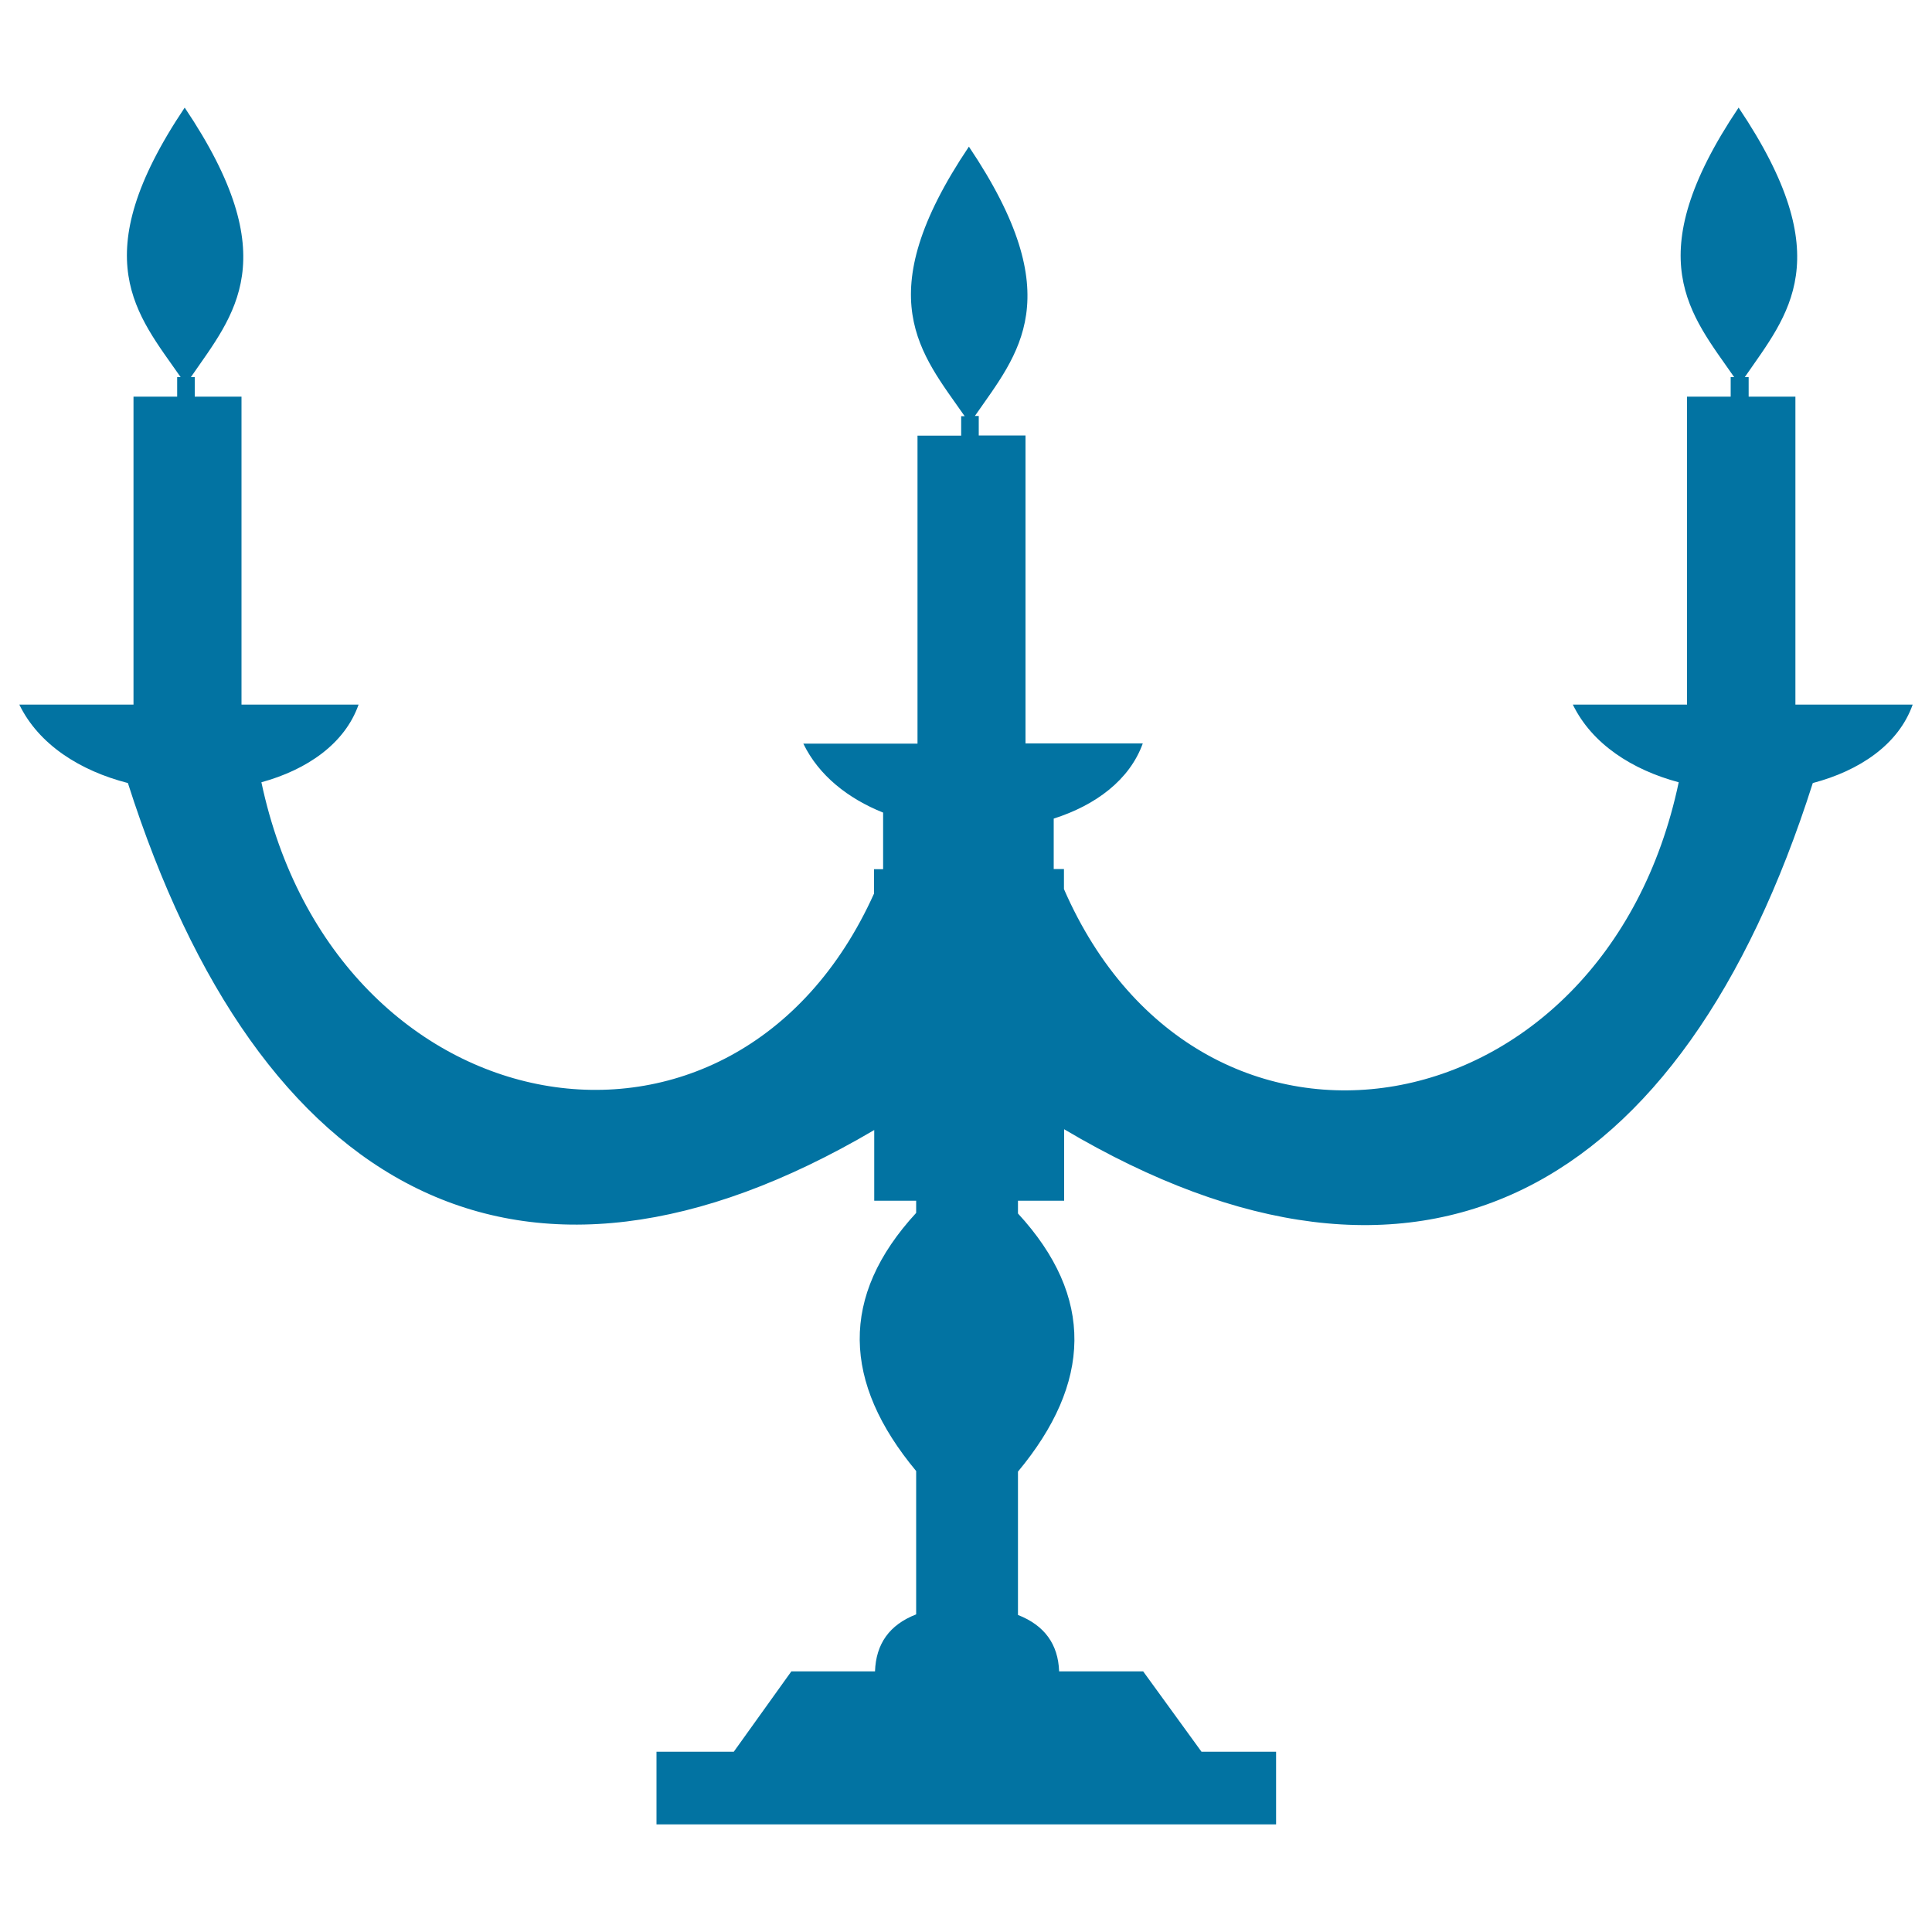 <svg xmlns="http://www.w3.org/2000/svg" viewBox="0 0 1000 1000" style="fill:#0273a2">
<title>Chandelier SVG icon</title>
<g><path d="M929.3,364.7V205.3h-24.2v-10.1h-2c22.3-32.4,49.3-61.4-3.2-139.5c-52.5,78.1-24.7,107.1-2.3,139.5h-1.8v10.1h-22.6v159.4h-59.1c9.9,20.4,30.8,33.8,54.8,40.2c-38.4,182.2-247,218.6-318.2,55.3v-10.4h-4.3h-1v-26.1c21.7-6.9,39.3-20,46.1-38.9h-60.7V225.4h-24.2v-10.1h-2C527,183,554,154,501.5,75.9C449,154,476.8,183,499.3,215.4h-1.8v10.1h-22.6v159.4h-59.1c8,16.5,23.1,28.4,41.3,35.7v29.3h-4.7v12.6c-72.2,160.3-278.7,123.4-317.1-57.6c23.7-6.5,43.2-20,50.3-40.2H125V205.3h-24.2v-10.1h-2c22.3-32.4,49.3-61.4-3.2-139.5C43.2,133.8,71,162.8,93.5,195.2h-1.8v10.1H69.1v159.4H10c10.1,20.8,31.6,34.3,56.2,40.6C133.9,617.5,269,692.9,452.5,584.9v36.6h21.7v6.3c-39.8,43.2-38.1,87.8,0,133.6v74.2c-13.9,5.4-20.8,15.3-21.3,29.5h-43.3l-29.8,41.6h-40v37.6h320.7v-37.6h-38.6l-30.2-41.6h-43.5c-0.5-14-7.5-23.8-21.3-29.2v-74.2c38.1-45.8,39.8-90.4,0-133.6v-6.6h23.9v-37c184.1,109,319.8,33.6,387.5-179.2c24.3-6.4,44.4-20,51.7-40.6L929.3,364.7L929.3,364.7z"/></g>
</svg>